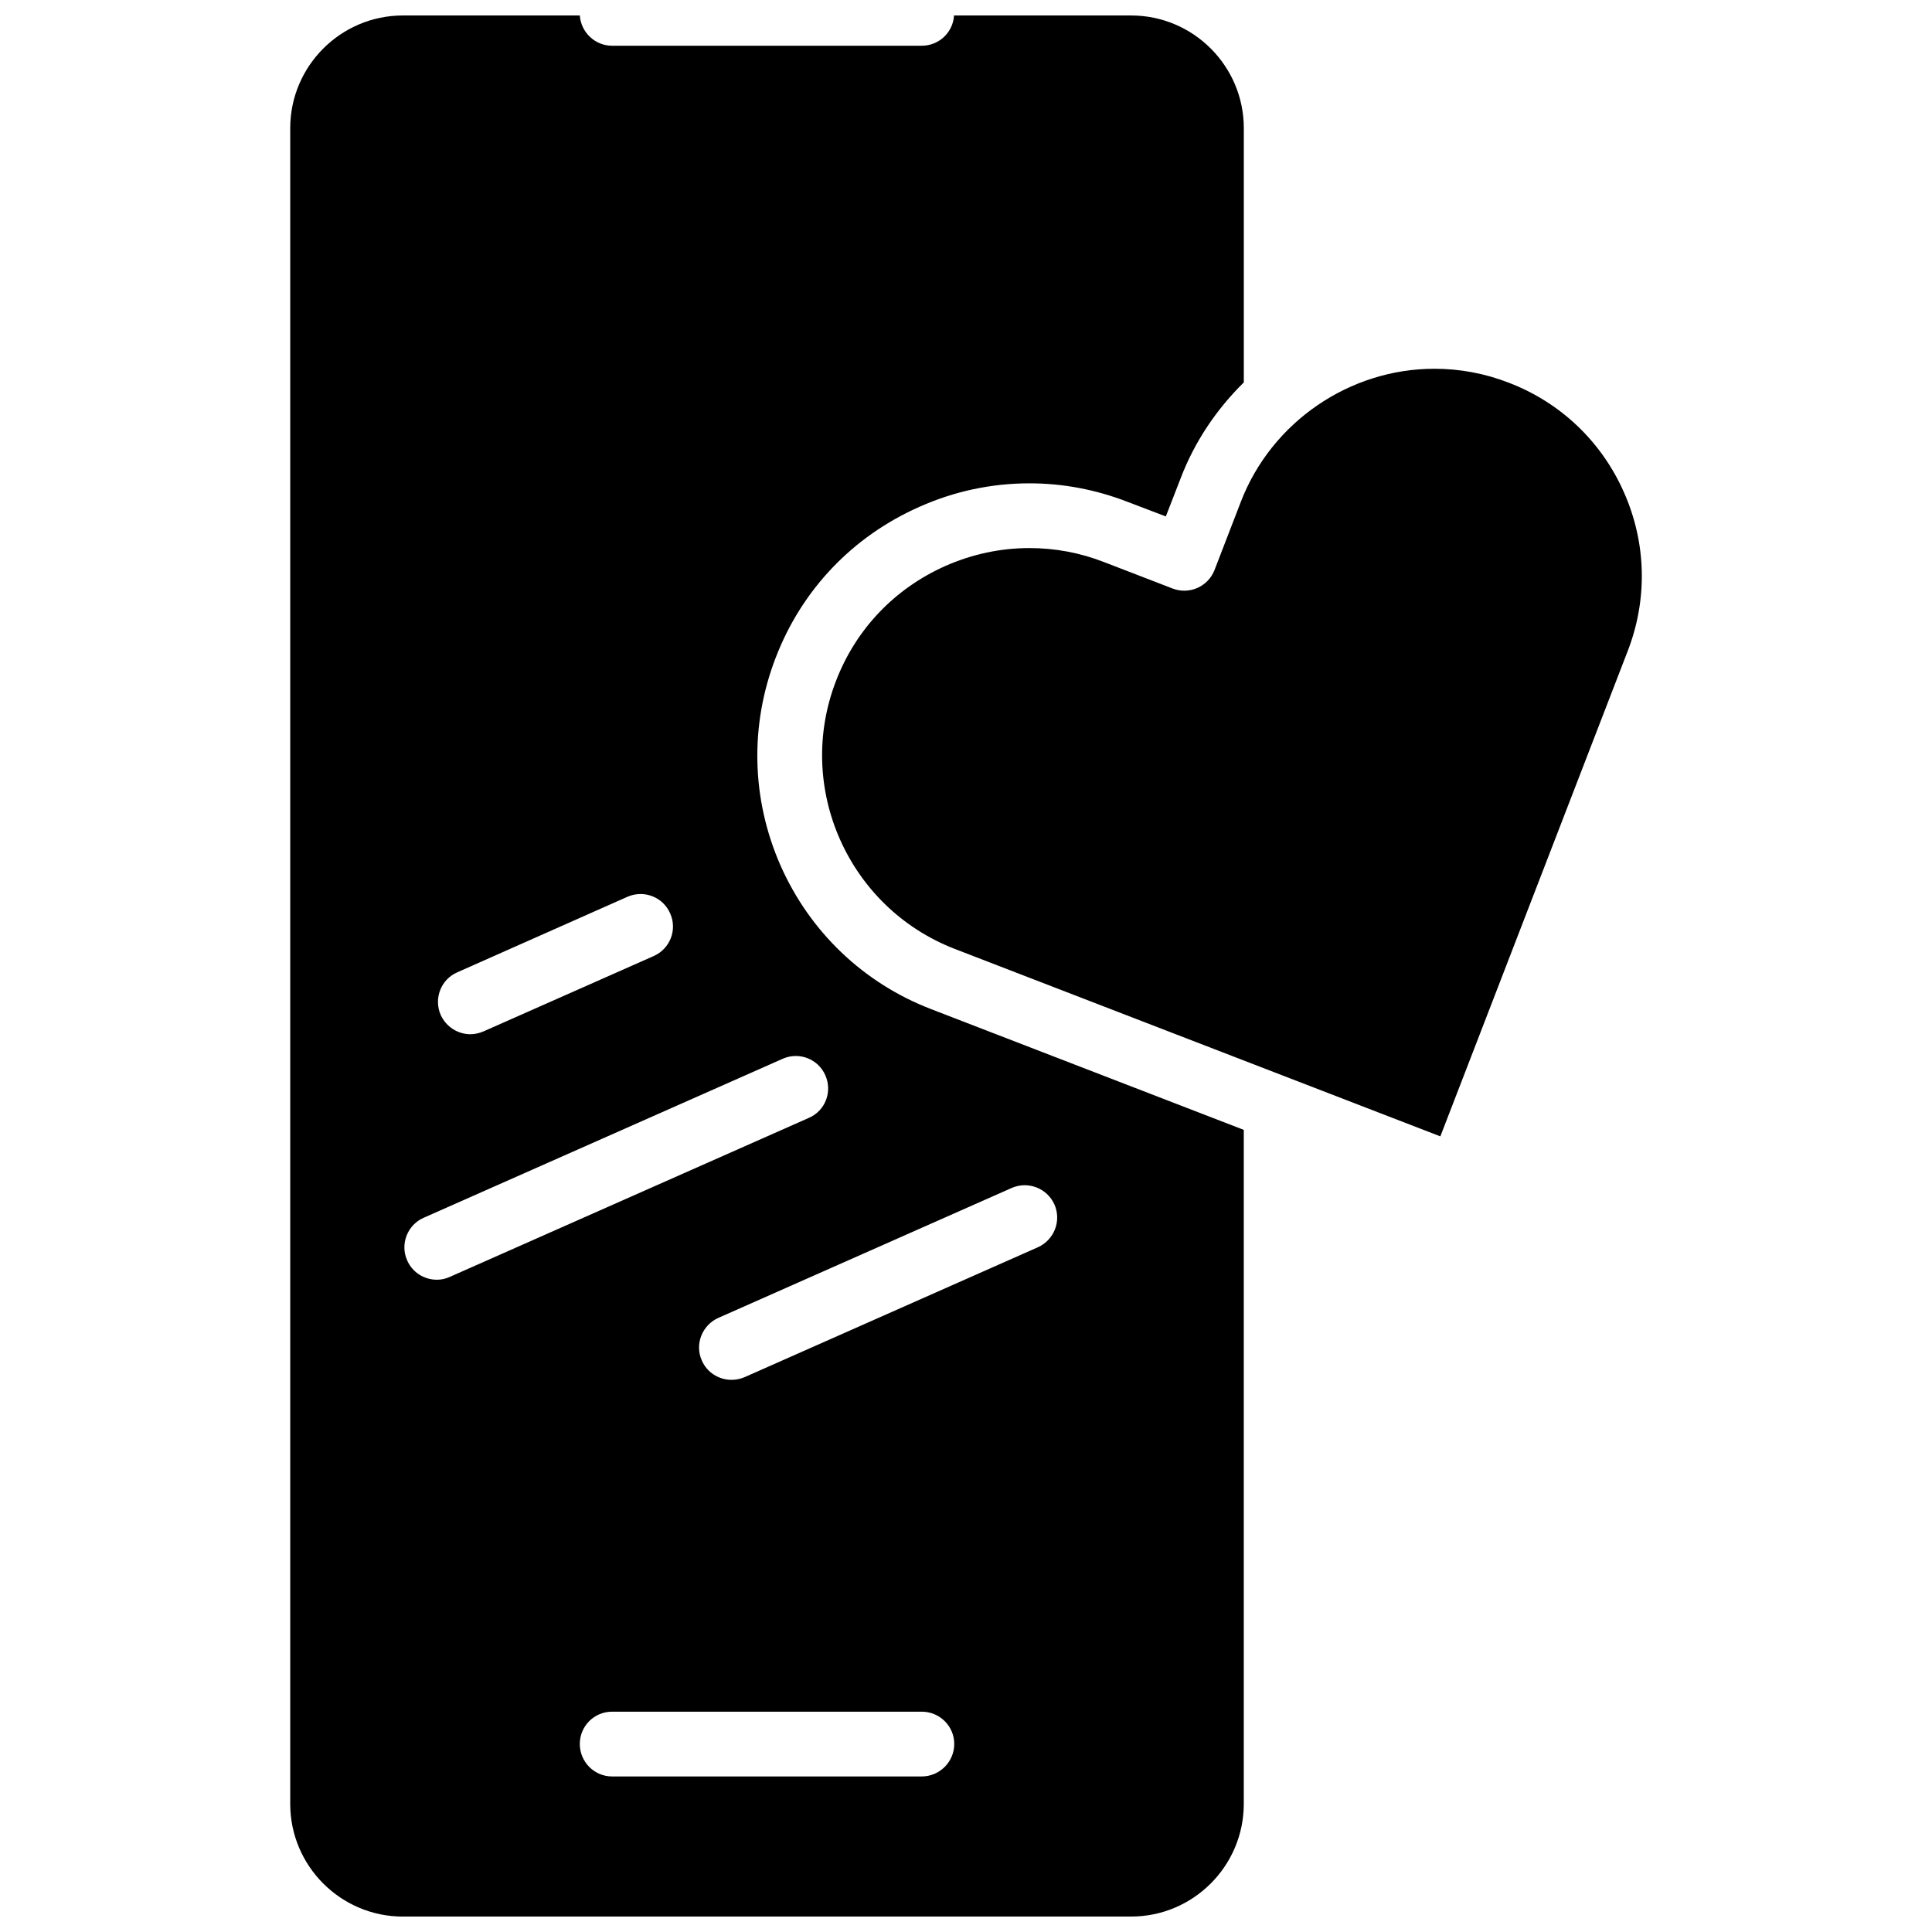 <?xml version="1.0" encoding="UTF-8"?>
<!-- Uploaded to: ICON Repo, www.svgrepo.com, Generator: ICON Repo Mixer Tools -->
<svg width="800px" height="800px" version="1.1" viewBox="144 144 512 512" xmlns="http://www.w3.org/2000/svg">
 <defs>
  <clipPath id="a">
   <path d="m220 148.09h360v503.81h-360z"/>
  </clipPath>
 </defs>
 <g clip-path="url(#a)">
  <path d="m575.38 316.48-49.672 128.67-128.67-49.672c-28.254-10.922-42.406-42.785-31.484-71.039 5.273-13.723 15.551-24.484 29.004-30.461 7.106-3.125 14.586-4.734 22.277-4.734 6.727 0 13.402 1.238 19.75 3.715l18.137 6.996c4.469 1.723 9.418-0.484 11.141-4.898l6.996-18.137c8.125-21.039 28.738-35.195 51.281-35.195 6.727 0 13.402 1.238 19.75 3.715 13.723 5.273 24.539 15.609 30.461 29.004 5.981 13.465 6.301 28.371 1.027 42.039zm-225.8 1.777c-6.941 17.977-6.457 37.562 1.289 55.16 7.805 17.598 22.012 31.16 39.98 38.047l82.766 31.965v178.61c0 16.469-13.402 29.867-29.867 29.867l-192.97 0.008c-16.469 0-29.867-13.402-29.867-29.867v-444.08c0-16.465 13.402-29.867 29.867-29.867h46.875c0.324 4.469 4.035 8.02 8.555 8.02h82.066c4.574 0 8.289-3.551 8.555-8.02h46.926c16.469 0 29.867 13.402 29.867 29.867v67.375c-7.211 7.106-13.023 15.66-16.738 25.402l-3.93 10.117-10.172-3.875c-8.344-3.231-17.059-4.898-25.938-4.898-10.117 0-19.965 2.102-29.223 6.242-17.645 7.805-31.148 21.957-38.039 39.93zm-88.793 94.711c1.449 3.176 4.574 5.113 7.859 5.113 1.184 0 2.367-0.266 3.496-0.754l45.098-19.965c4.359-1.941 6.297-6.996 4.359-11.301-1.883-4.359-6.941-6.297-11.301-4.414l-45.098 20.02c-4.359 1.887-6.301 6.945-4.414 11.301zm136.1 193.2c0-4.734-3.875-8.555-8.609-8.555h-82.07c-4.734 0-8.555 3.82-8.555 8.555 0 4.734 3.82 8.609 8.555 8.609h82.066c4.738 0 8.613-3.875 8.613-8.609zm-62.531-112.91c-4.309 1.941-6.297 6.996-4.359 11.301 1.402 3.231 4.574 5.113 7.859 5.113 1.129 0 2.312-0.215 3.445-0.699l77.762-34.441c4.309-1.941 6.297-6.996 4.359-11.355-1.941-4.309-6.996-6.242-11.301-4.359zm-78.086-26.531c-4.309 1.883-6.297 6.996-4.359 11.301 1.402 3.231 4.574 5.113 7.856 5.113 1.129 0 2.312-0.215 3.445-0.754l95.145-42.137c4.359-1.883 6.297-6.941 4.359-11.301-1.883-4.309-6.941-6.297-11.301-4.359z"/>
 </g>
</svg>